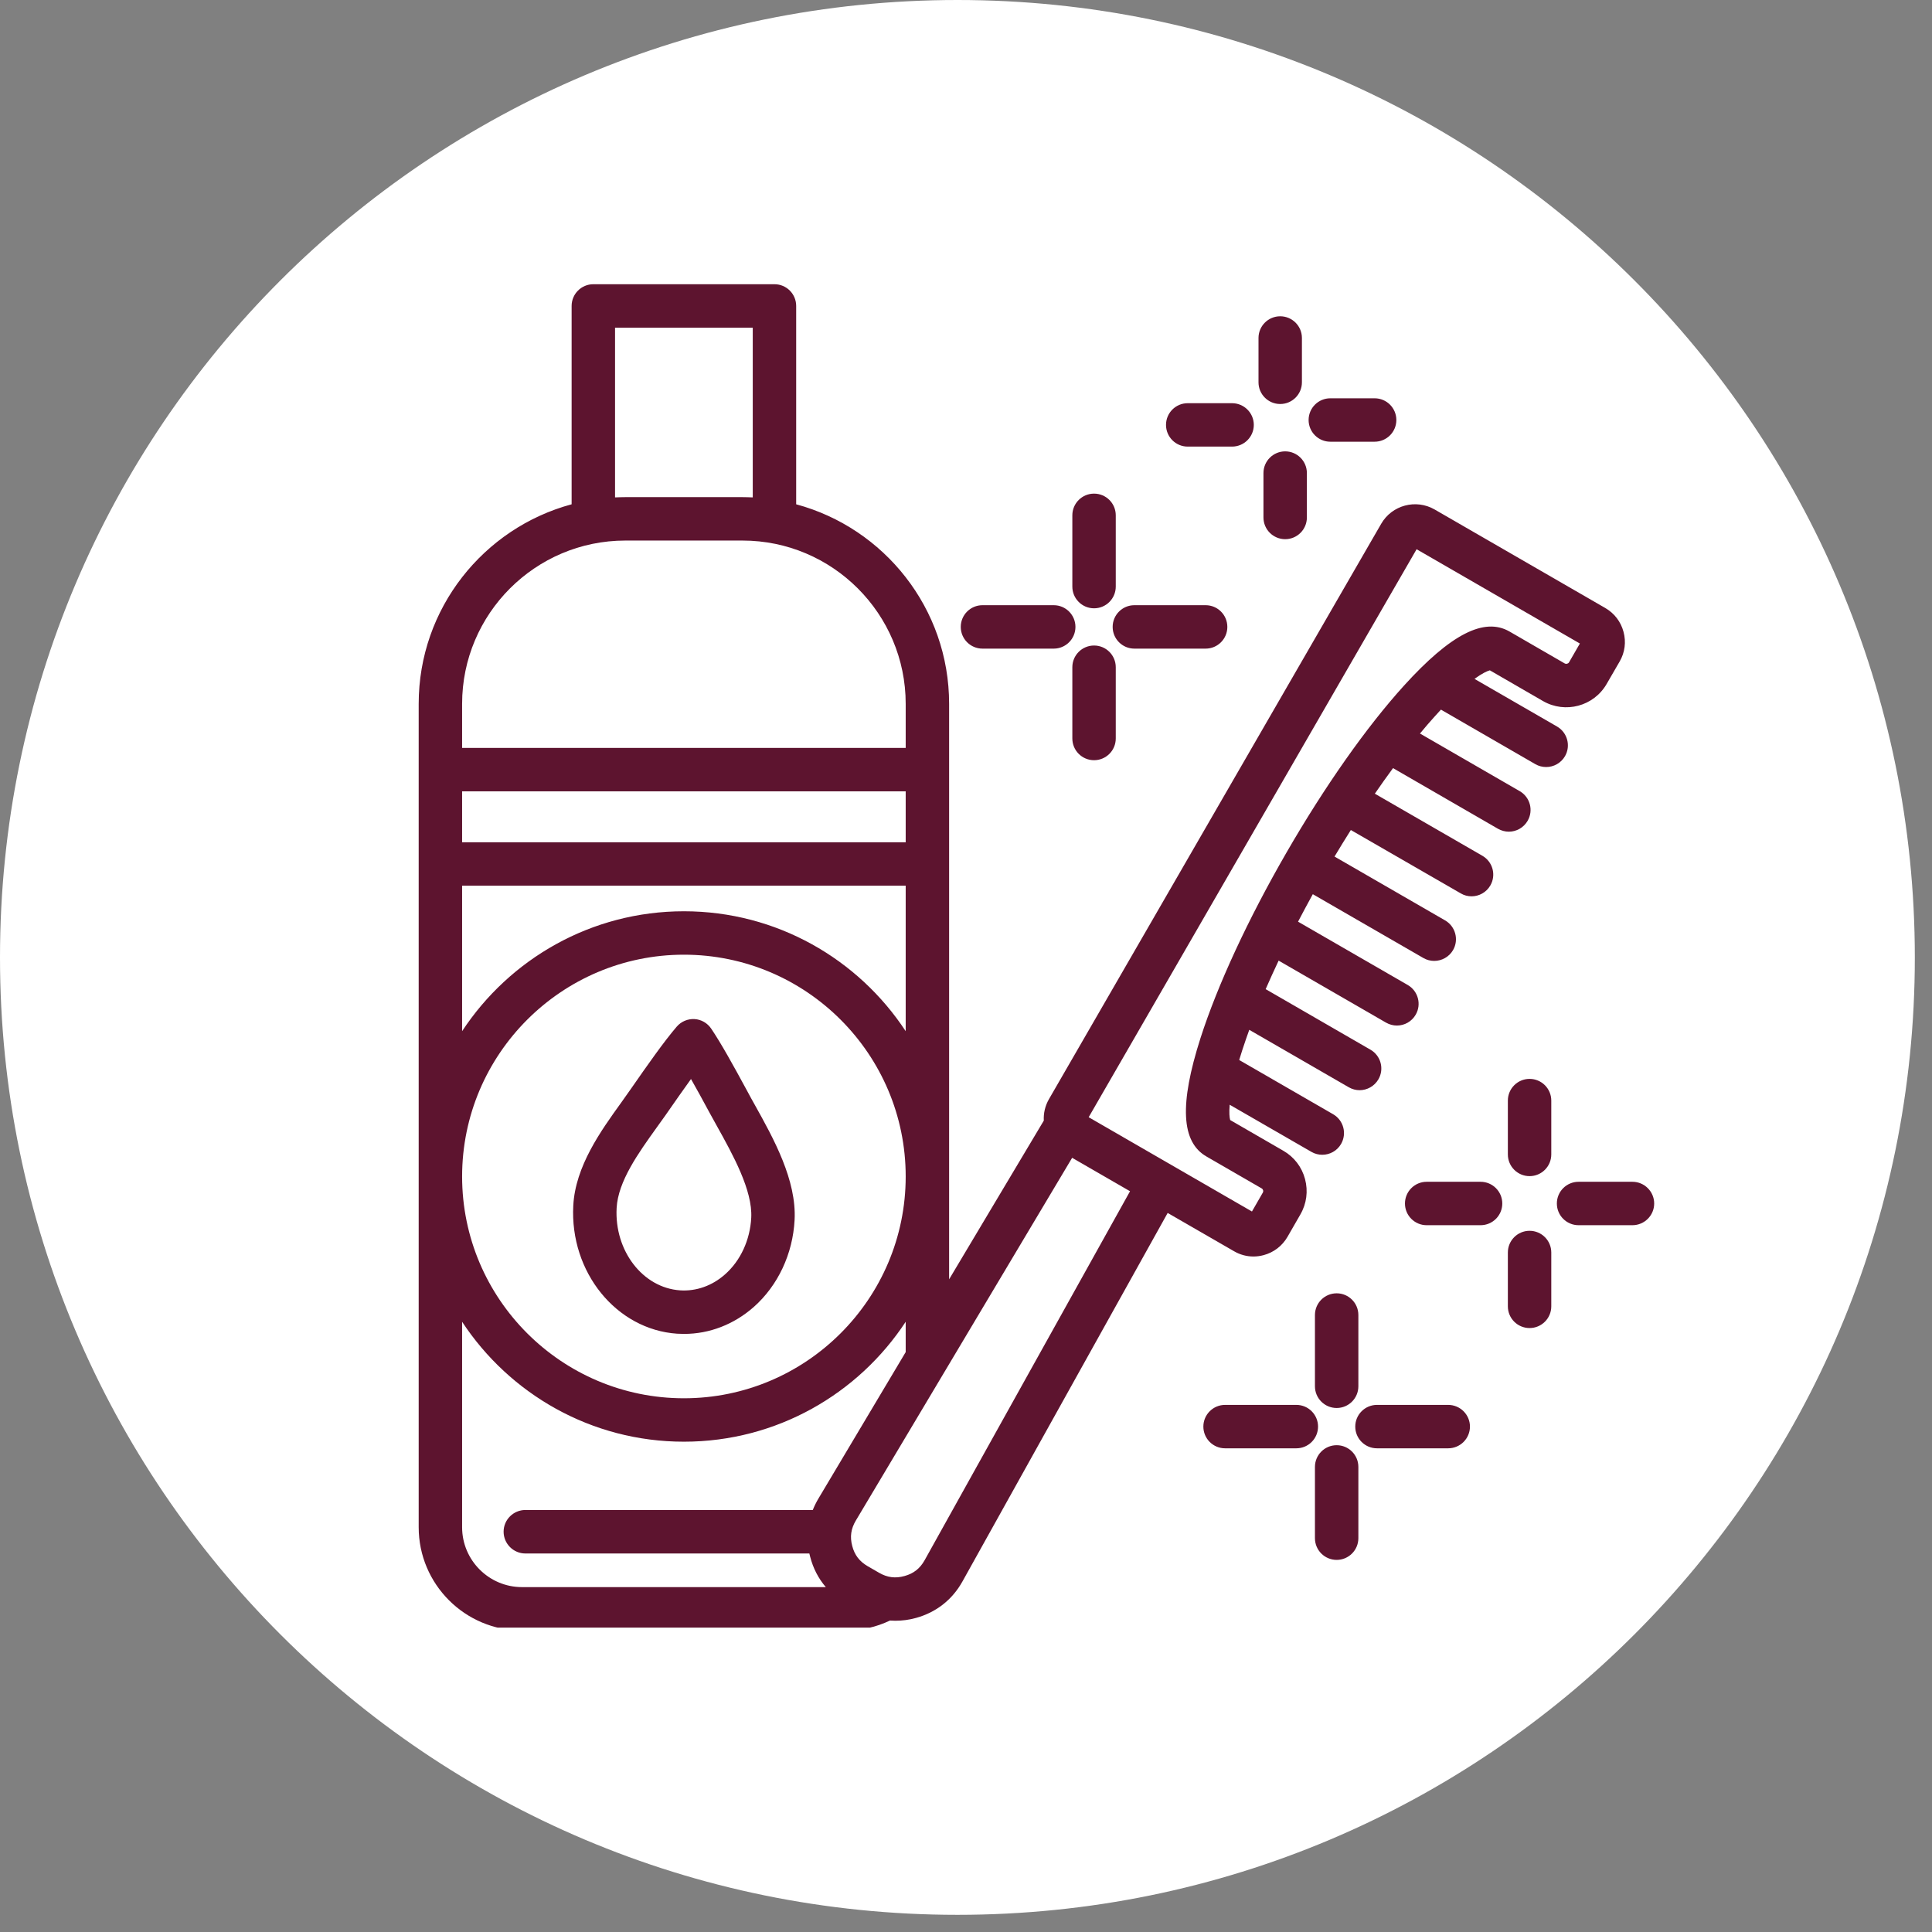 <svg xmlns="http://www.w3.org/2000/svg" xmlns:xlink="http://www.w3.org/1999/xlink" width="146" zoomAndPan="magnify" viewBox="0 0 109.5 109.5" height="146" preserveAspectRatio="xMidYMid meet" version="1.0"><rect x="0" y="0" width="109.5" height="109.5" fill="#808080" stroke="none"/><defs><clipPath id="2898aa4694"><path d="M 0 0 L 108.527 0 L 108.527 108.527 L 0 108.527 Z M 0 0 " clip-rule="nonzero"/></clipPath><clipPath id="491b23fc08"><path d="M 54.266 0 C 24.293 0 0 24.293 0 54.266 C 0 84.234 24.293 108.527 54.266 108.527 C 84.234 108.527 108.527 84.234 108.527 54.266 C 108.527 24.293 84.234 0 54.266 0 Z M 54.266 0 " clip-rule="nonzero"/></clipPath><clipPath id="3097b43783"><path d="M 23.727 16.098 L 93.906 16.098 L 93.906 92.25 L 23.727 92.25 Z M 23.727 16.098 " clip-rule="nonzero"/></clipPath></defs><g clip-path="url(#2898aa4694)"><g clip-path="url(#491b23fc08)"><path fill="#ffffff" d="M 0 0 L 108.527 0 L 108.527 108.527 L 0 108.527 Z M 0 0 " fill-opacity="1" fill-rule="nonzero"/></g></g><g clip-path="url(#3097b43783)"><path fill="#5d142f" d="M 42.352 61.84 C 41.531 60.324 40.875 59.141 40.312 58.305 C 40.098 57.984 39.746 57.781 39.363 57.758 C 38.98 57.738 38.605 57.895 38.355 58.188 C 37.621 59.043 36.699 60.363 35.809 61.641 L 35.691 61.809 C 35.539 62.027 35.375 62.254 35.211 62.488 C 34.051 64.098 32.609 66.102 32.492 68.328 C 32.289 72.098 34.93 75.355 38.375 75.59 C 38.508 75.598 38.641 75.602 38.773 75.602 C 40.211 75.602 41.598 75.066 42.723 74.074 C 44.09 72.863 44.934 71.07 45.035 69.148 C 45.156 66.891 43.844 64.527 42.785 62.629 C 42.633 62.355 42.484 62.094 42.352 61.84 Z M 42.578 69.016 C 42.512 70.281 41.969 71.457 41.09 72.23 C 40.363 72.875 39.457 73.195 38.543 73.133 C 36.43 72.988 34.816 70.891 34.949 68.461 C 35.031 66.953 36.188 65.344 37.207 63.922 C 37.383 63.68 37.551 63.445 37.711 63.219 L 37.828 63.051 C 38.277 62.406 38.738 61.746 39.164 61.156 C 39.496 61.738 39.844 62.375 40.184 63.008 C 40.324 63.27 40.477 63.543 40.637 63.828 C 41.539 65.449 42.66 67.469 42.578 69.016 Z M 69.938 70.914 C 70.277 71.113 70.656 71.215 71.043 71.215 C 71.234 71.215 71.43 71.188 71.621 71.137 C 72.191 70.984 72.672 70.617 72.969 70.105 L 73.703 68.828 C 74.055 68.219 74.148 67.508 73.965 66.824 C 73.785 66.145 73.348 65.574 72.738 65.223 L 69.723 63.48 C 69.684 63.344 69.656 63.066 69.695 62.613 L 74.328 65.285 C 74.523 65.398 74.734 65.449 74.941 65.449 C 75.367 65.449 75.781 65.23 76.008 64.836 C 76.348 64.246 76.148 63.492 75.559 63.152 L 70.234 60.078 C 70.344 59.711 70.473 59.312 70.625 58.875 C 70.684 58.707 70.742 58.539 70.805 58.367 L 76.441 61.621 C 76.637 61.734 76.848 61.789 77.059 61.789 C 77.48 61.789 77.895 61.566 78.125 61.172 C 78.465 60.582 78.262 59.832 77.672 59.492 L 71.734 56.062 C 71.965 55.535 72.211 54.992 72.469 54.445 L 78.559 57.961 C 78.75 58.07 78.965 58.125 79.172 58.125 C 79.598 58.125 80.012 57.902 80.238 57.508 C 80.578 56.922 80.375 56.168 79.789 55.828 L 73.57 52.238 C 73.84 51.723 74.117 51.203 74.406 50.68 L 80.672 54.297 C 80.867 54.41 81.078 54.461 81.285 54.461 C 81.711 54.461 82.125 54.242 82.355 53.848 C 82.695 53.258 82.492 52.504 81.902 52.164 L 75.637 48.547 C 75.941 48.035 76.254 47.535 76.562 47.043 L 82.789 50.633 C 82.98 50.746 83.191 50.801 83.402 50.801 C 83.828 50.801 84.242 50.578 84.469 50.184 C 84.809 49.594 84.605 48.844 84.02 48.504 L 77.922 44.984 C 78.266 44.484 78.609 44 78.953 43.535 L 84.902 46.973 C 85.098 47.082 85.309 47.137 85.516 47.137 C 85.941 47.137 86.355 46.914 86.582 46.52 C 86.922 45.934 86.723 45.18 86.133 44.84 L 80.48 41.574 C 80.621 41.406 80.762 41.238 80.898 41.078 C 81.172 40.762 81.43 40.477 81.668 40.219 L 87.016 43.309 C 87.211 43.422 87.422 43.473 87.633 43.473 C 88.055 43.473 88.469 43.254 88.699 42.859 C 89.039 42.27 88.836 41.516 88.246 41.176 L 83.57 38.477 C 84 38.164 84.289 38.031 84.441 37.992 L 87.453 39.734 C 88.715 40.461 90.332 40.027 91.059 38.766 L 91.797 37.492 C 92.094 36.98 92.172 36.383 92.016 35.809 C 91.863 35.234 91.496 34.758 90.984 34.461 L 81.309 28.875 C 80.25 28.266 78.891 28.629 78.281 29.688 L 59.449 62.301 C 59.23 62.684 59.137 63.102 59.16 63.512 L 53.793 72.508 L 53.793 39.891 C 53.793 34.484 50.113 29.926 45.125 28.582 L 45.125 17.34 C 45.125 16.66 44.574 16.109 43.895 16.109 L 33.629 16.109 C 32.949 16.109 32.398 16.66 32.398 17.34 L 32.398 28.582 C 27.41 29.926 23.73 34.484 23.73 39.891 L 23.73 86.559 C 23.73 89.789 26.355 92.414 29.586 92.414 L 47.941 92.414 C 48.805 92.414 49.664 92.219 50.441 91.848 C 50.543 91.855 50.645 91.859 50.742 91.859 C 51.133 91.859 51.527 91.809 51.918 91.699 C 53.062 91.383 53.973 90.668 54.551 89.629 L 66.18 68.746 Z M 80.289 31.129 L 89.543 36.473 L 88.93 37.535 C 88.879 37.621 88.77 37.648 88.684 37.602 L 85.555 35.793 C 84.125 34.969 82.223 35.941 79.578 38.855 C 77.449 41.203 75.082 44.566 72.91 48.328 C 70.738 52.09 69.008 55.824 68.039 58.84 C 66.84 62.59 66.945 64.723 68.379 65.547 L 71.508 67.355 C 71.559 67.383 71.578 67.43 71.59 67.461 C 71.598 67.496 71.602 67.547 71.57 67.598 L 70.957 68.664 L 61.703 63.32 Z M 51.332 47.738 L 26.191 47.738 L 26.191 44.852 L 51.332 44.852 Z M 34.859 18.57 L 42.664 18.57 L 42.664 28.191 C 42.469 28.184 42.277 28.176 42.082 28.176 L 35.441 28.176 C 35.246 28.176 35.055 28.184 34.859 28.191 Z M 35.441 30.637 L 42.082 30.637 C 47.184 30.637 51.332 34.789 51.332 39.891 L 51.332 42.391 L 26.191 42.391 L 26.191 39.891 C 26.191 34.789 30.34 30.637 35.441 30.637 Z M 26.191 50.199 L 51.332 50.199 L 51.332 58.445 C 48.645 54.355 44.016 51.648 38.762 51.648 C 33.512 51.648 28.879 54.355 26.191 58.445 Z M 51.332 66.68 C 51.332 73.613 45.695 79.25 38.762 79.25 C 31.832 79.25 26.191 73.613 26.191 66.68 C 26.191 59.75 31.832 54.109 38.762 54.109 C 45.695 54.109 51.332 59.75 51.332 66.68 Z M 26.191 86.559 L 26.191 74.914 C 28.879 79.004 33.512 81.711 38.762 81.711 C 44.016 81.711 48.645 79.004 51.332 74.914 L 51.332 76.633 L 46.391 84.926 C 46.262 85.141 46.156 85.359 46.066 85.582 L 29.777 85.582 C 29.098 85.582 28.543 86.133 28.543 86.812 C 28.543 87.492 29.098 88.047 29.777 88.047 L 45.871 88.047 C 45.887 88.109 45.902 88.172 45.918 88.234 C 46.086 88.887 46.387 89.465 46.805 89.953 L 29.586 89.953 C 27.715 89.953 26.191 88.43 26.191 86.559 Z M 52.402 88.434 C 52.141 88.898 51.781 89.184 51.266 89.324 C 50.75 89.469 50.293 89.41 49.832 89.145 L 49.176 88.766 C 48.711 88.496 48.434 88.133 48.301 87.617 C 48.164 87.098 48.23 86.645 48.504 86.184 L 60.766 65.621 L 64.047 67.516 Z M 60.777 33.246 L 60.777 29.207 C 60.777 28.527 61.328 27.977 62.008 27.977 C 62.688 27.977 63.238 28.527 63.238 29.207 L 63.238 33.246 C 63.238 33.926 62.688 34.477 62.008 34.477 C 61.328 34.477 60.777 33.926 60.777 33.246 Z M 63.062 35.531 C 63.062 34.852 63.613 34.301 64.293 34.301 L 68.332 34.301 C 69.012 34.301 69.562 34.852 69.562 35.531 C 69.562 36.211 69.012 36.762 68.332 36.762 L 64.293 36.762 C 63.613 36.762 63.062 36.211 63.062 35.531 Z M 63.238 37.816 L 63.238 41.855 C 63.238 42.535 62.688 43.086 62.008 43.086 C 61.328 43.086 60.777 42.535 60.777 41.855 L 60.777 37.816 C 60.777 37.137 61.328 36.586 62.008 36.586 C 62.688 36.586 63.238 37.137 63.238 37.816 Z M 54.453 35.531 C 54.453 34.852 55.004 34.301 55.684 34.301 L 59.723 34.301 C 60.402 34.301 60.953 34.852 60.953 35.531 C 60.953 36.211 60.402 36.762 59.723 36.762 L 55.684 36.762 C 55.004 36.762 54.453 36.211 54.453 35.531 Z M 87.922 62.379 L 87.922 65.43 C 87.922 66.109 87.371 66.66 86.691 66.66 C 86.012 66.66 85.461 66.109 85.461 65.43 L 85.461 62.379 C 85.461 61.699 86.012 61.148 86.691 61.148 C 87.371 61.148 87.922 61.699 87.922 62.379 Z M 93.754 68.211 C 93.754 68.891 93.199 69.441 92.52 69.441 L 89.469 69.441 C 88.789 69.441 88.238 68.891 88.238 68.211 C 88.238 67.531 88.789 66.98 89.469 66.98 L 92.52 66.98 C 93.199 66.98 93.754 67.531 93.754 68.211 Z M 87.922 70.988 L 87.922 74.039 C 87.922 74.719 87.371 75.27 86.691 75.27 C 86.012 75.27 85.461 74.719 85.461 74.039 L 85.461 70.988 C 85.461 70.309 86.012 69.758 86.691 69.758 C 87.371 69.758 87.922 70.309 87.922 70.988 Z M 85.145 68.211 C 85.145 68.891 84.594 69.441 83.914 69.441 L 80.859 69.441 C 80.18 69.441 79.629 68.891 79.629 68.211 C 79.629 67.531 80.18 66.98 80.859 66.98 L 83.914 66.98 C 84.594 66.98 85.145 67.531 85.145 68.211 Z M 71.328 21.668 L 71.328 19.156 C 71.328 18.477 71.879 17.926 72.559 17.926 C 73.238 17.926 73.789 18.477 73.789 19.156 L 73.789 21.668 C 73.789 22.348 73.238 22.898 72.559 22.898 C 71.879 22.898 71.328 22.348 71.328 21.668 Z M 74.168 23.805 C 74.168 23.125 74.719 22.574 75.398 22.574 L 77.91 22.574 C 78.59 22.574 79.141 23.125 79.141 23.805 C 79.141 24.484 78.59 25.035 77.91 25.035 L 75.398 25.035 C 74.719 25.035 74.168 24.484 74.168 23.805 Z M 74.07 26.812 L 74.07 29.328 C 74.07 30.008 73.52 30.559 72.84 30.559 C 72.16 30.559 71.609 30.008 71.609 29.328 L 71.609 26.812 C 71.609 26.133 72.16 25.582 72.84 25.582 C 73.52 25.582 74.07 26.133 74.07 26.812 Z M 66.086 24.082 C 66.086 23.402 66.637 22.852 67.316 22.852 L 69.828 22.852 C 70.508 22.852 71.062 23.402 71.062 24.082 C 71.062 24.762 70.508 25.312 69.828 25.312 L 67.316 25.312 C 66.637 25.312 66.086 24.762 66.086 24.082 Z M 75.758 73.301 C 76.438 73.301 76.988 73.852 76.988 74.531 L 76.988 78.57 C 76.988 79.25 76.438 79.801 75.758 79.801 C 75.078 79.801 74.527 79.25 74.527 78.57 L 74.527 74.531 C 74.527 73.852 75.078 73.301 75.758 73.301 Z M 83.312 80.855 C 83.312 81.535 82.758 82.086 82.078 82.086 L 78.043 82.086 C 77.363 82.086 76.812 81.535 76.812 80.855 C 76.812 80.176 77.363 79.625 78.043 79.625 L 82.078 79.625 C 82.758 79.625 83.312 80.176 83.312 80.855 Z M 76.988 83.141 L 76.988 87.18 C 76.988 87.859 76.438 88.41 75.758 88.41 C 75.078 88.41 74.527 87.859 74.527 87.18 L 74.527 83.141 C 74.527 82.461 75.078 81.91 75.758 81.91 C 76.438 81.91 76.988 82.461 76.988 83.141 Z M 74.703 80.855 C 74.703 81.535 74.152 82.086 73.473 82.086 L 69.434 82.086 C 68.754 82.086 68.203 81.535 68.203 80.855 C 68.203 80.176 68.754 79.625 69.434 79.625 L 73.473 79.625 C 74.152 79.625 74.703 80.176 74.703 80.855 Z M 74.703 80.855 " fill-opacity="1" fill-rule="nonzero"/></g></svg>